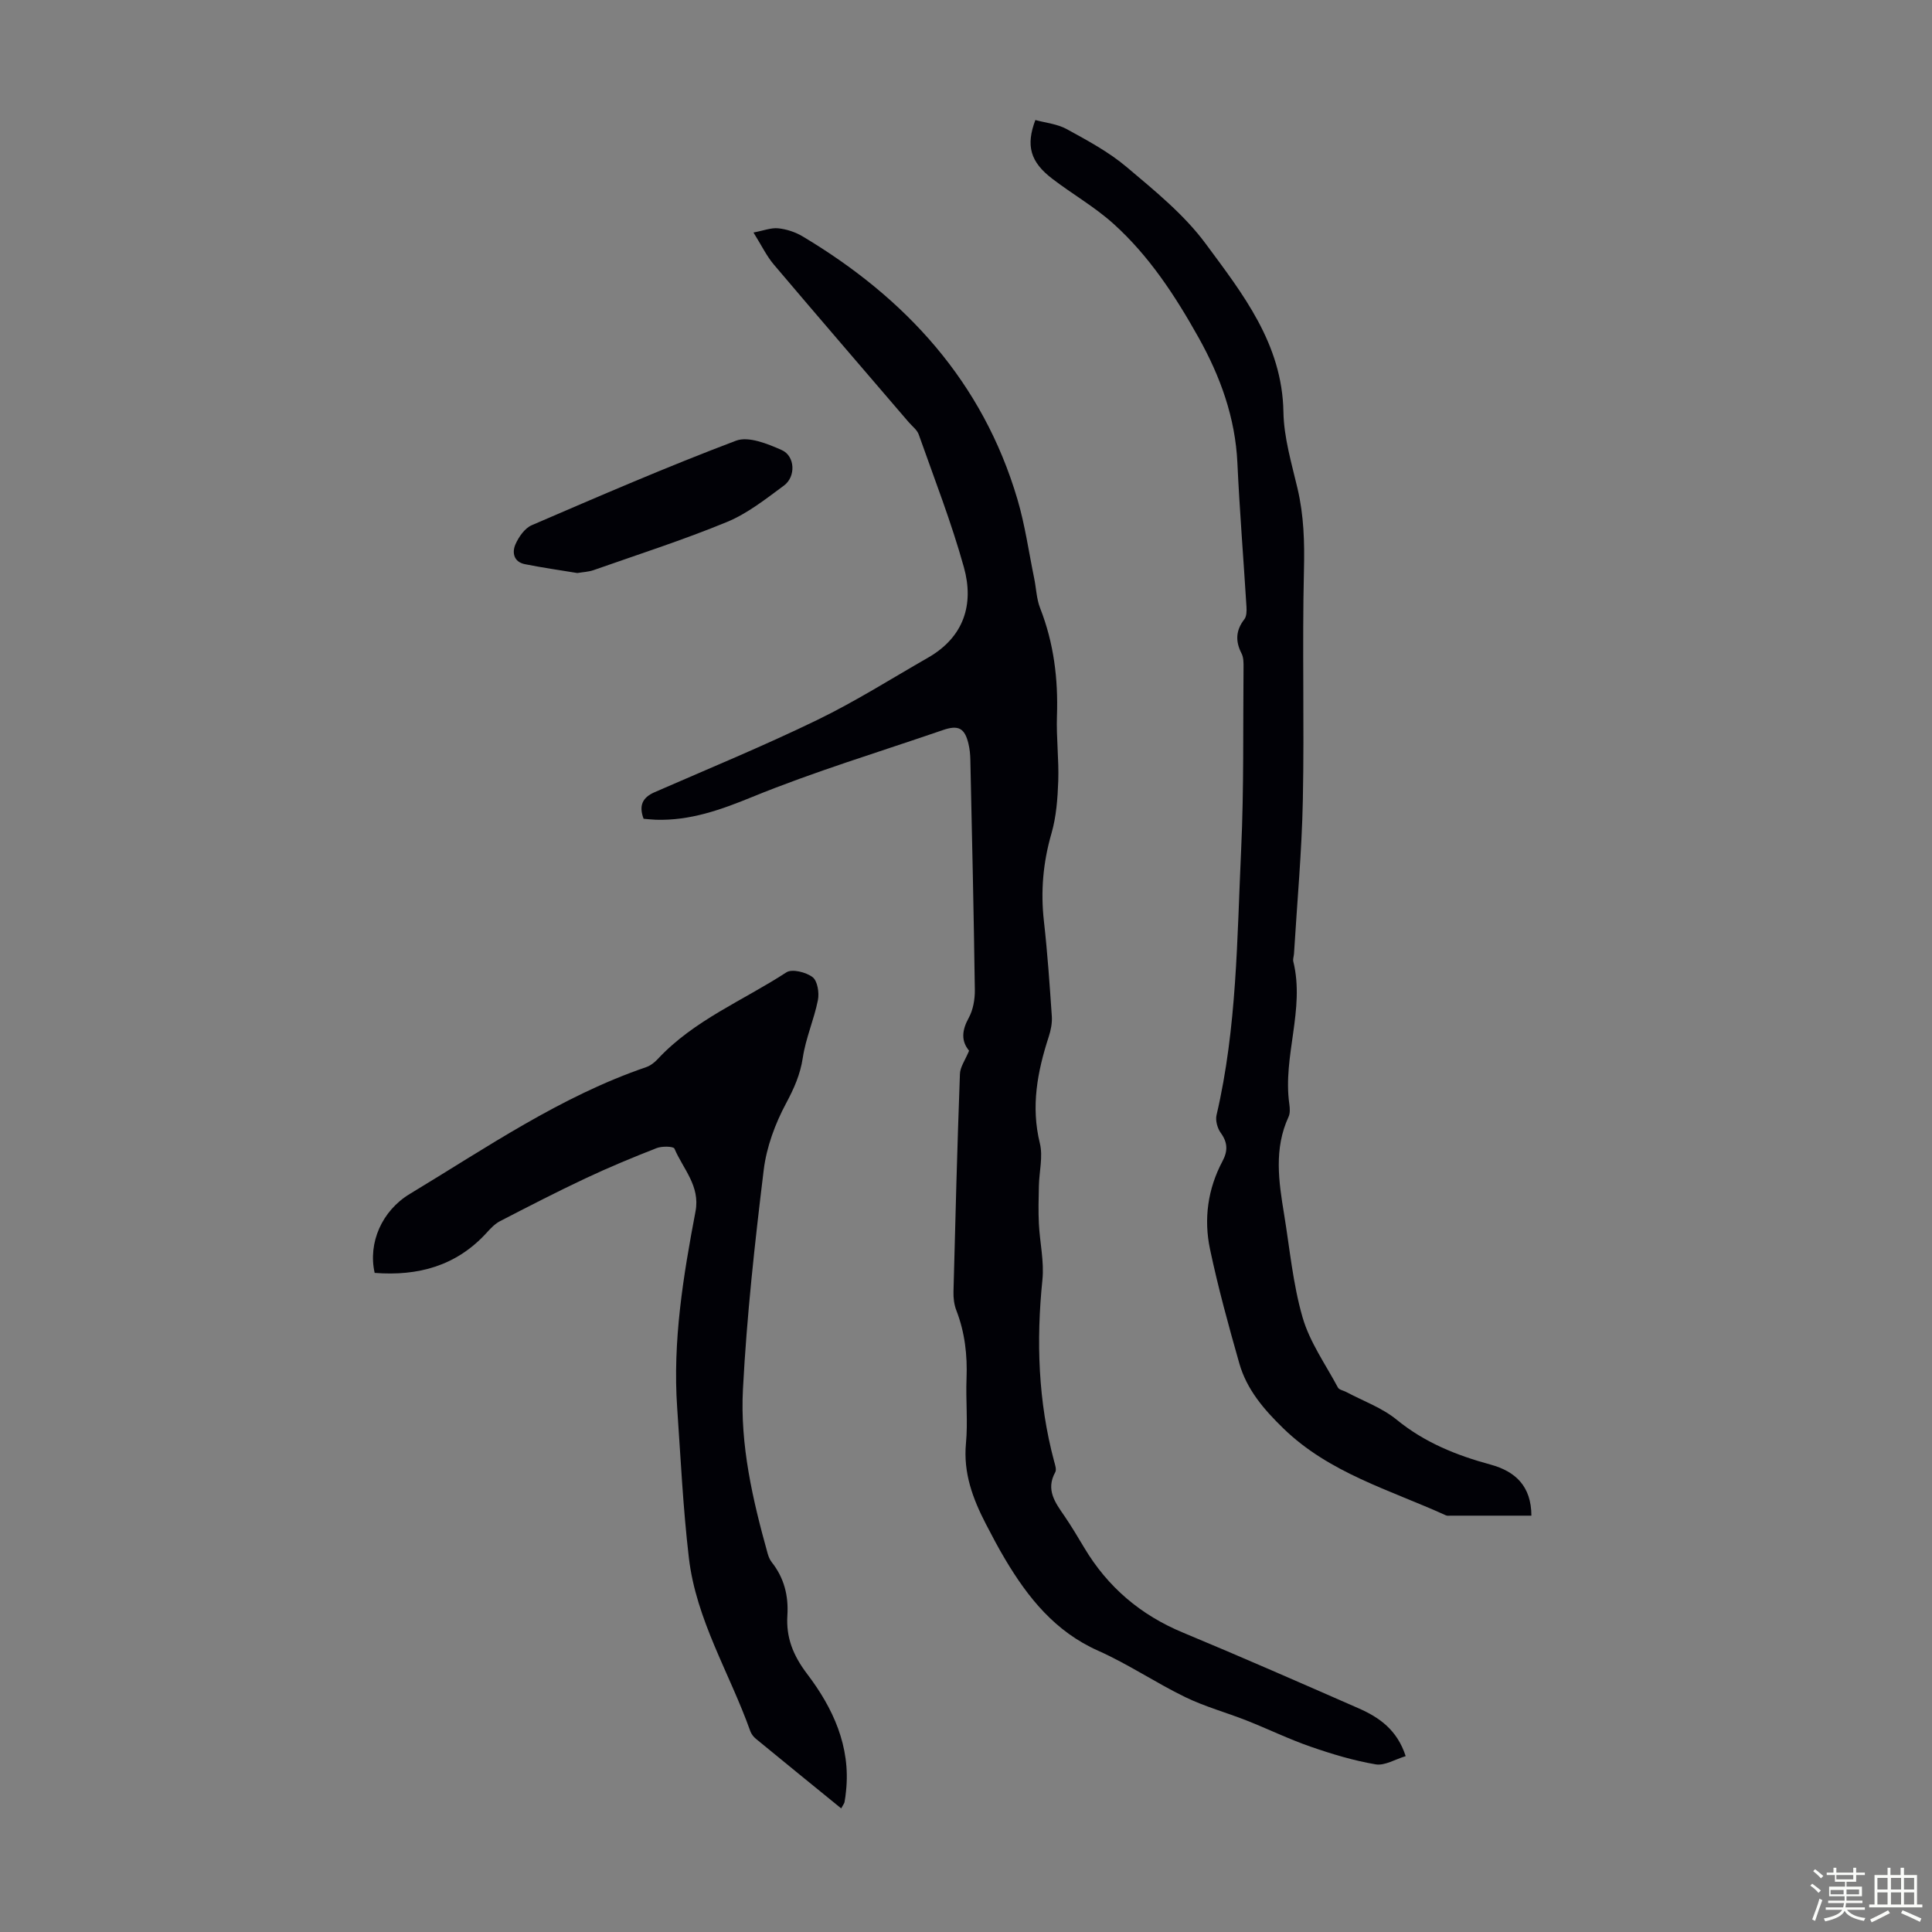 <svg enable-background="new 0 0 400 400" viewBox="0 0 400 400" xmlns="http://www.w3.org/2000/svg"><rect x="0" y="0" width="400" height="400" fill="#808080" stroke="none"/><path d="m374.8 390.4.4-.4c.7.5 1.3 1 1.8 1.4l-.5.5c-.5-.6-1.1-1.1-1.7-1.5zm1 7.3-.6-.3c.5-1.4 1.1-2.8 1.5-4.3.2.1.4.2.6.3-.5 1.3-1 2.8-1.5 4.3zm-.4-10.3.4-.4c.4.3 1 .8 1.7 1.4l-.5.5c-.4-.5-1-1-1.6-1.5zm2.5.3h1.7v-1h.6v1h3.5v-1h.6v1h1.8v.5h-1.8v1.4h-2v1h3.2v2h-3.2v.9h3.3v.5h-3.4c0 .3-.1.6-.1.9h4v.5h-3.7c.7.9 1.9 1.5 3.8 1.7-.1.2-.2.4-.3.6-2.1-.4-3.5-1.1-4-2.1-.4 1-1.8 1.7-4 2.2-.1-.2-.2-.4-.3-.6 2.1-.4 3.4-1 3.8-1.8h-3.4v-.5h3.6c.1-.3.1-.6.2-.9h-3.3v-.5h3.4c0-.3 0-.6 0-.9h-3.2v-2h3.3v-1h-2.1v-1.4h-1.7v-.5zm1.1 3.5v1h2.7c0-.3 0-.4 0-.4 0-.1 0-.2 0-.2 0-.1 0-.2 0-.3h-2.7zm1.2-3v.9h3.5v-.9zm4.7 3h-2.6v.6.4h2.6z" fill="#fbfcfa"/><path d="m393.6 386.7h.6v1.5h2.7v6.1h1.1v.6h-11v-.6h1.1v-6.1h2.7v-1.5h.6v1.5h2.1v-1.5zm-2.7 8.8.4.6c-1.2.6-2.5 1.3-3.8 1.9-.1-.2-.2-.4-.3-.6 1.2-.6 2.5-1.2 3.7-1.9zm-2.2-6.7v2.4h2.1v-2.4zm0 3v2.5h2.1v-2.5zm2.8-3v2.4h2.1v-2.4zm0 3v2.5h2.1v-2.5zm6 6.1c-1.4-.7-2.7-1.3-3.9-1.8l.3-.6c1.5.6 2.7 1.2 3.9 1.7zm-1.2-9.1h-2.1v2.4h2.1zm-2.1 3v2.5h2.1v-2.5z" fill="#fbfcfa"/><g fill="#010106"><path d="m200.64 217.54c-1.68-2.01-1.5-4.23-.07-6.81.91-1.66 1.28-3.83 1.26-5.76-.22-15.88-.58-31.76-.93-47.65-.02-1.11-.13-2.25-.39-3.33-.77-3.25-2.09-3.94-5.28-2.84-13.2 4.54-26.61 8.59-39.51 13.86-6.55 2.68-12.85 4.92-19.91 4.71-.88-.03-1.75-.14-2.56-.2-1.01-2.7-.27-4.38 2.25-5.49 11.25-4.91 22.61-9.59 33.64-14.94 7.91-3.83 15.38-8.56 23.02-12.94 7.4-4.25 9.54-11.01 7.41-18.68-2.59-9.32-6.13-18.38-9.36-27.52-.35-.98-1.38-1.72-2.1-2.57-9.31-10.87-18.66-21.7-27.91-32.62-1.49-1.76-2.51-3.91-4.2-6.62 2.12-.4 3.67-1.03 5.14-.87 1.72.18 3.54.78 5.03 1.67 21.38 12.77 37.29 30.11 44.48 54.44 1.57 5.32 2.34 10.87 3.46 16.32.43 2.07.48 4.28 1.24 6.21 2.83 7.22 3.75 14.66 3.48 22.36-.15 4.46.42 8.95.27 13.41-.13 3.64-.4 7.38-1.4 10.85-1.74 6.01-2.27 11.98-1.57 18.18.74 6.55 1.19 13.14 1.64 19.73.09 1.39-.21 2.88-.65 4.23-2.34 7.21-3.71 14.39-1.83 22.03.68 2.76-.14 5.88-.2 8.84-.06 2.61-.13 5.23 0 7.83.19 3.88 1.12 7.81.73 11.61-1.3 12.69-.88 25.19 2.42 37.55.2.74.54 1.72.24 2.27-2.02 3.65 0 6.31 1.92 9.1 1.45 2.12 2.76 4.34 4.08 6.54 4.86 8.15 11.67 13.94 20.48 17.59 12.17 5.06 24.23 10.36 36.31 15.65 4.28 1.88 8 4.46 9.76 9.91-2.15.64-4.33 2.02-6.22 1.7-4.58-.78-9.09-2.14-13.49-3.67-4.48-1.55-8.77-3.65-13.18-5.39-4.23-1.67-8.67-2.88-12.75-4.86-6.13-2.98-11.83-6.85-18.04-9.61-8.89-3.96-14.49-10.94-19.24-18.92-1.43-2.4-2.73-4.87-4.02-7.36-2.69-5.21-4.67-10.52-4.1-16.63.42-4.44-.06-8.95.12-13.42.19-4.87-.34-9.56-2.11-14.13-.47-1.21-.63-2.61-.59-3.92.38-14.99.78-29.97 1.33-44.95.01-1.47 1.09-2.93 1.9-4.89z"/><path d="m317.06 313.8c-5.74 0-11.22 0-16.69 0-.33 0-.71.07-1-.06-11.61-5.28-24.15-8.75-33.68-18.02-4.01-3.9-7.56-8.03-9.1-13.43-2.23-7.83-4.39-15.7-6.07-23.66-1.32-6.25-.47-12.48 2.59-18.23 1.12-2.1 1.08-3.86-.36-5.84-.7-.96-1.14-2.57-.88-3.69 4.24-18.12 4.24-36.63 5.1-55.04.58-12.51.37-25.06.49-37.59.01-.99.02-2.11-.41-2.95-1.31-2.54-1.2-4.79.58-7.08.47-.61.49-1.7.44-2.55-.61-9.94-1.42-19.87-1.88-29.81-.44-9.4-3.53-17.9-8.06-26-4.83-8.63-10.23-16.89-17.62-23.54-3.88-3.49-8.51-6.13-12.67-9.32-4.53-3.47-5.48-6.83-3.48-12.14 2.14.59 4.56.81 6.51 1.89 4.28 2.35 8.69 4.71 12.39 7.84 5.8 4.9 11.89 9.83 16.35 15.86 7.67 10.38 15.87 20.74 16.11 34.86.09 5.28 1.68 10.58 2.91 15.8 1.32 5.6 1.48 11.16 1.34 16.92-.38 15.87.09 31.76-.23 47.63-.21 10.6-1.19 21.18-1.83 31.78-.03.56-.27 1.15-.14 1.66 2.43 9.91-2.23 19.61-.83 29.49.12.87.19 1.9-.16 2.65-3.05 6.6-2.04 13.35-.93 20.11 1.18 7.17 1.83 14.5 3.84 21.43 1.48 5.11 4.75 9.71 7.31 14.5.26.48 1.14.62 1.73.93 3.51 1.87 7.41 3.26 10.43 5.73 5.8 4.74 12.39 7.38 19.45 9.3 5.14 1.4 8.43 4.47 8.45 10.57z"/><path d="m174.16 374.41c-6.07-4.94-11.88-9.66-17.66-14.41-.5-.41-.95-1-1.16-1.59-4.26-11.97-11.22-23.04-12.72-35.9-1.21-10.31-1.7-20.71-2.42-31.08-.95-13.74 1.25-27.22 3.8-40.63 1-5.28-2.59-8.79-4.36-12.99-.21-.49-2.59-.54-3.69-.11-4.98 1.95-9.92 4-14.76 6.28-5.96 2.8-11.82 5.83-17.67 8.85-1.04.54-1.92 1.47-2.72 2.35-6.31 6.95-14.27 9.05-23.23 8.36-1.41-6.23 1.51-12.87 7.26-16.34 15.87-9.57 31.19-20.18 48.95-26.26.9-.31 1.77-.99 2.43-1.71 7.48-8.02 17.65-12.08 26.61-17.92 1.17-.76 4.07-.03 5.42 1 1.02.78 1.4 3.24 1.1 4.75-.8 4.03-2.53 7.89-3.13 11.94-.53 3.5-1.82 6.36-3.47 9.45-2.26 4.22-4.04 9.03-4.62 13.77-1.84 15.09-3.51 30.23-4.3 45.4-.61 11.55 2.01 22.9 5.12 34.04.18.63.45 1.29.85 1.79 2.55 3.24 3.48 6.9 3.23 10.98-.29 4.59 1.15 8.27 4.11 12.17 5.29 6.96 9.03 14.95 8.03 24.23-.08.78-.17 1.56-.32 2.32-.09.31-.32.58-.68 1.26z"/><path d="m119.53 118.64c-3.58-.59-7.23-1.11-10.84-1.83-2.34-.46-2.73-2.43-1.95-4.16.68-1.52 1.91-3.29 3.35-3.91 14.02-6.04 28.03-12.11 42.3-17.5 2.58-.97 6.53.64 9.46 1.94 2.78 1.24 2.95 5.5.47 7.34-3.75 2.77-7.54 5.78-11.79 7.54-9.05 3.73-18.4 6.73-27.64 9.98-1.04.36-2.19.4-3.36.6z"/></g></svg>